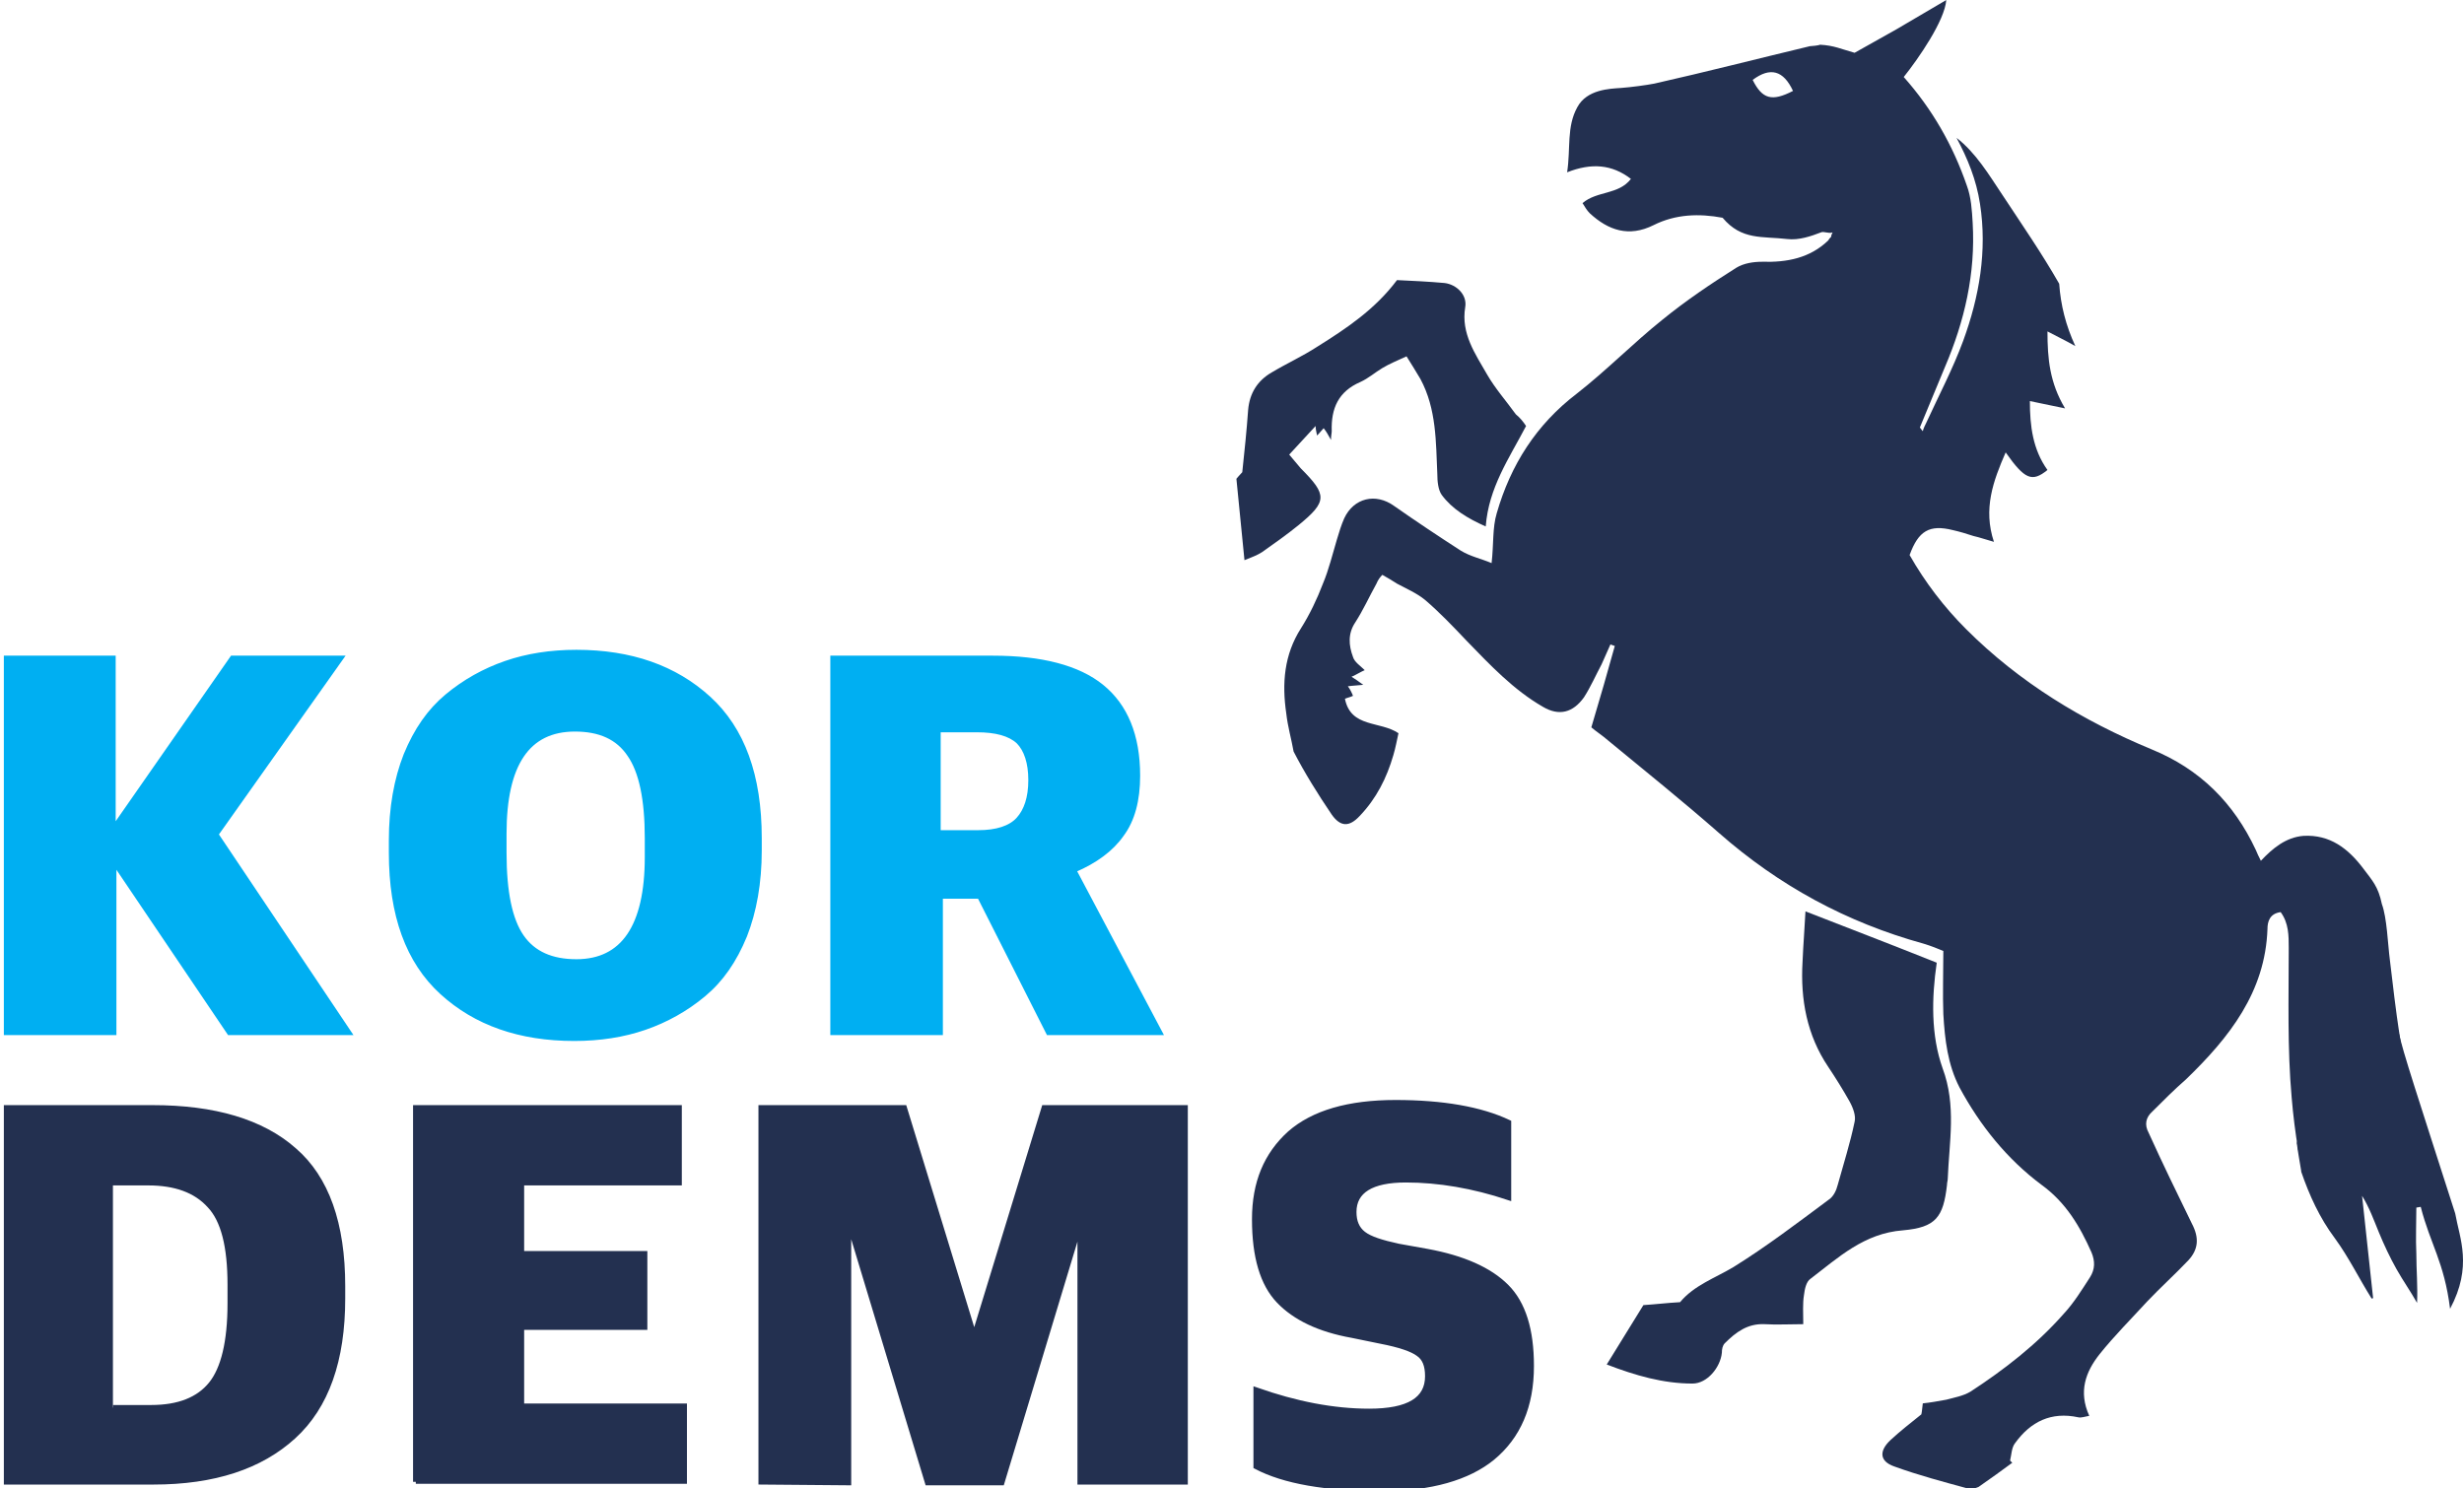 <?xml version="1.0" encoding="utf-8"?>
<!-- Generator: Adobe Illustrator 27.0.0, SVG Export Plug-In . SVG Version: 6.00 Build 0)  -->
<svg version="1.1" id="레이어_1" xmlns="http://www.w3.org/2000/svg" xmlns:xlink="http://www.w3.org/1999/xlink" x="0px"
	 y="0px" viewBox="0 0 336 203" style="enable-background:new 0 0 336 203;" xml:space="preserve">
<style type="text/css">
	.st0{fill:#233050;}
	.st1{fill:#00AFF2;stroke:#00AFF2;stroke-width:0.75;stroke-miterlimit:10;}
	.st2{fill:#233050;stroke:#233050;stroke-width:0.75;stroke-miterlimit:10;}
</style>
<g>
	<path class="st0" d="M327.1,140.7L327.1,140.7c0-0.1,0-0.2-0.1-0.2c-0.6-1.8-1.1-3.7-1.6-5.5c-1.2,0.1-2.4,0.3-3.6,0.4
		c-0.8,0.1-1.6,0.2-2.4,0.3c0.2,0.7,0.4,1.3,0.5,2c0.5,2.1,0.7,4.2,0.2,6.3c-0.5,2.2-1.7,4.2-3,5.9c-1.1,1.4-2.3,2.8-3.6,4
		c-0.1,0.7-0.1,1.4-0.3,2c0.1,0.9,0.4,2.6,0.6,3.8c0,0.1,0,0,0,0.1c1.1,3.2,2.5,6.3,4.6,9.1c1.9,2.6,3.3,5.5,5,8.2
		c0.1,0,0.2,0,0.2-0.1c-0.5-4.6-1-9.3-1.5-13.9c1,1.6,1.6,3.3,2.3,5c0.7,1.7,1.5,3.4,2.4,5s1.9,3,2.8,4.6c0.1-2.3-0.1-4.5-0.1-6.7
		c-0.1-2.1,0-4.2,0-6.3l0.6-0.1c1.3,5.1,3.2,7.5,4,13.9c3.1-5.8,1.3-9.6,0.7-13c-5-15.6-7.2-22.2-7.7-24.7
		C327.2,140.8,327.2,140.8,327.1,140.7C327.2,140.8,327.1,140.8,327.1,140.7z"/>
	<path class="st0" d="M258.6,4l-5.7,3.2c-1.8-0.5-2.8-1-4.7-1.1c-0.2,0.1-1.2,0.2-1.4,0.2c-7.1,1.7-14.1,3.5-21.2,5.1
		c-1,0.2-3.2,0.5-4.6,0.6c-1.5,0.1-4.6,0.2-5.9,2.6c-1.5,2.7-0.9,5.6-1.4,8.9c3.3-1.3,6.1-1.1,8.7,0.9c-1.7,2.2-4.6,1.6-6.6,3.3
		c0.3,0.5,0.6,1,1,1.4c2.5,2.3,5.3,3.3,8.7,1.6c3-1.5,6.2-1.6,9.4-1c2.6,3.1,5.4,2.5,8.8,2.9c1.6,0.2,3.3-0.4,4.6-0.9
		c0.4-0.2,1,0.2,1.6,0c-0.2,0.4-0.2,0.5-0.2,0.6c-0.2,0.2-0.3,0.3-0.4,0.5c-2.5,2.4-5.6,3-9,2.9c-1.2,0-2.5,0.2-3.5,0.8
		c-3.5,2.2-6.9,4.5-10.1,7.1c-4,3.2-7.6,6.9-11.7,10.1c-5.5,4.2-9,9.7-10.9,16.3c-0.6,2-0.4,4.2-0.7,6.8c-1.4-0.6-2.9-0.9-4.2-1.7
		c-3.1-2-6.1-4-9.1-6.1c-2.5-1.8-5.5-1.1-6.8,1.7c-0.4,0.9-0.7,1.9-1,2.9c-0.6,2-1.1,4.1-1.9,6c-0.8,2.1-1.8,4.2-3,6.1
		c-2.3,3.6-2.6,7.5-2,11.6c0.2,1.8,0.7,3.5,1,5.2c1.5,2.9,3.3,5.8,5.2,8.6c1.2,1.7,2.4,1.7,3.8,0.2c2.3-2.4,3.7-5.2,4.6-8.3
		c0.3-1,0.5-2.1,0.7-3c-2.5-1.7-6.5-0.7-7.3-4.7c0.5-0.2,0.7-0.2,1.1-0.4c-0.2-0.5-0.4-0.9-0.7-1.3c0.7-0.1,1.2-0.1,2.1-0.2
		c-0.7-0.5-1.1-0.8-1.6-1.1c0.7-0.3,1.3-0.7,1.8-0.9c-0.6-0.6-1.4-1.1-1.6-1.8c-0.6-1.6-0.7-3.2,0.3-4.7c1.1-1.7,1.9-3.5,2.9-5.3
		c0.2-0.5,0.5-0.9,0.8-1.2c0.7,0.4,1.4,0.8,2,1.2c1.3,0.7,2.7,1.3,3.8,2.2c2,1.7,3.9,3.7,5.7,5.6c3.2,3.3,6.4,6.7,10.4,9
		c2.2,1.3,4.1,0.8,5.6-1.3c0.9-1.4,1.6-3,2.4-4.5c0.4-0.9,0.8-1.8,1.2-2.7l0.6,0.2c-1,3.6-2,7.1-3.2,11.1c0.7,0.6,1.5,1.1,2.3,1.8
		c5.1,4.2,10.2,8.3,15.1,12.6c8.2,7.2,17.4,12.2,27.9,15.1c1,0.3,2,0.7,2.7,1c0,3.1-0.1,5.9,0,8.6c0.2,3.5,0.6,6.9,2.2,10
		c2.8,5.2,6.5,9.8,11.2,13.3c3.3,2.4,5.2,5.6,6.8,9.2c0.5,1.2,0.5,2.3-0.2,3.4c-1.1,1.7-2.2,3.5-3.6,5c-3.7,4.2-8.1,7.6-12.7,10.6
		c-1,0.6-2.2,0.8-3.3,1.1c-1.1,0.2-2.2,0.4-3.2,0.5c-0.1,0.7-0.1,1.1-0.2,1.5c-1.5,1.2-2.9,2.3-4.2,3.5c-1.6,1.5-1.5,2.9,0.5,3.6
		c3.3,1.2,6.7,2.1,10,3c0.4,0.1,1.1,0,1.5-0.2c1.6-1.1,3.1-2.2,4.6-3.3c-0.1-0.1-0.2-0.2-0.3-0.3c0.2-0.8,0.2-1.8,0.7-2.4
		c2.1-2.9,4.9-4.3,8.6-3.5c0.4,0.1,0.9-0.1,1.5-0.2c-1.5-3.3-0.5-6,1.4-8.4c2-2.5,4.3-4.8,6.5-7.2c1.8-1.9,3.8-3.7,5.6-5.6
		c1.4-1.5,1.5-3.1,0.5-5c-2-4.1-4-8.2-5.9-12.4c-0.6-1.1-0.4-2.1,0.5-2.9c1.5-1.5,3-3,4.6-4.4c5.9-5.7,10.8-11.9,11.1-20.5
		c0-1,0.3-2.1,1.8-2.3c1.1,1.5,1.1,3.2,1.1,4.9c0,6.8-0.2,13.7,0.4,20.4c0.2,2.4,0.5,4.8,0.9,7.2c2.6-0.3,5.1-0.7,7.7-1.1
		c2.9-0.4,5.9-0.7,8.8-1.1c-1.1-4.5-2-9-2.7-13.6c-0.5-3.3-0.9-6.7-1.3-10.1c-0.3-2.3-0.4-5.8-1.1-7.7c-0.5-2.4-1.3-3.2-2.5-4.8
		c-2.1-2.8-4.6-4.7-8.2-4.5c-2.4,0.2-4.2,1.7-5.8,3.4c-0.3-0.6-0.5-1-0.7-1.5c-3-6.4-7.6-11-14.2-13.7c-9.4-3.9-18-9.1-25.3-16.4
		c-3-3-5.6-6.4-7.7-10.1c1.2-3.3,2.7-4.2,5.9-3.4c0.9,0.2,1.9,0.5,2.8,0.8c0.9,0.2,1.7,0.5,2.8,0.8c-1.5-4.5-0.1-8.3,1.6-12.2
		c2.6,3.7,3.6,4.1,5.7,2.4c-2-2.8-2.4-6-2.4-9.4c1.5,0.3,2.9,0.6,4.8,1c-2.1-3.5-2.4-6.8-2.4-10.5c1.3,0.7,2.4,1.2,3.8,2
		c-1.3-2.8-2-5.6-2.2-8.5c-2.4-4.2-5.1-8.1-7.8-12.2c-1.8-2.7-3.6-5.7-6.2-7.7c1.5,2.8,2.7,5.7,3.2,9c1,6.4-0.1,12.7-2.3,18.7
		c-1.4,3.8-3.3,7.4-5,11.1c-0.2,0.4-0.4,0.8-0.5,1.2c-0.2-0.2-0.3-0.4-0.4-0.5c1.1-2.7,2.3-5.5,3.4-8.2c2.7-6.3,4.2-12.8,3.8-19.7
		c-0.1-1.7-0.2-3.5-0.8-5.1c-1.9-5.5-4.7-10.4-8.6-14.8c2-2.5,5.6-7.7,5.8-10.5 M239,10.9c2.4-1.8,4.2-1.3,5.5,1.5
		C241.6,13.9,240.3,13.5,239,10.9z"/>
	<path class="st0" d="M245.9,180.6c-1.9,0-3.6,0.1-5.3,0c-2.3-0.1-3.9,1.1-5.4,2.6c-0.3,0.3-0.4,0.8-0.4,1.3c-0.2,2-2,4.2-4,4.2
		c-4,0-7.8-1.1-11.7-2.6c1.7-2.8,3.3-5.3,5-8.1c1.6-0.1,3.2-0.3,5-0.4c1.9-2.3,4.8-3.3,7.3-4.8c4.5-2.8,8.7-6,13-9.2
		c0.6-0.4,1-1.2,1.2-2c0.8-2.9,1.7-5.7,2.3-8.6c0.2-0.8-0.2-1.9-0.7-2.8c-0.9-1.6-1.9-3.2-2.9-4.7c-2.9-4.3-3.8-9.2-3.5-14.3
		c0.1-2.4,0.3-4.8,0.4-6.9c5.9,2.3,11.9,4.6,17.9,7c-0.7,4.8-0.8,9.9,0.8,14.4c1.9,5.1,0.9,10,0.7,15.1c0,0.2-0.1,0.5-0.1,0.8
		c-0.5,4.4-1.5,5.8-6,6.2c-5.3,0.4-8.8,3.7-12.6,6.6c-0.6,0.4-0.8,1.4-0.9,2.2C245.8,177.8,245.9,179.1,245.9,180.6L245.9,180.6z
		 M208.1,58.1c-2.3,4.4-5.1,8.4-5.5,13.7c-2.5-1.1-4.6-2.4-6-4.3c-0.5-0.7-0.6-1.9-0.6-2.8c-0.2-4.4-0.1-8.9-2.3-13
		c-0.6-1-1.2-2-1.9-3.1c-1.3,0.6-2.3,1-3.3,1.6s-1.9,1.4-3,1.9c-3,1.3-4,3.6-3.9,6.7c0,0.3-0.1,0.6-0.1,1.2c-0.4-0.7-0.6-1.1-1-1.6
		c-0.3,0.3-0.5,0.6-0.9,1c-0.1-0.5-0.2-0.9-0.2-1.3c-1.2,1.3-2.3,2.5-3.6,3.9c0.6,0.7,1.1,1.3,1.6,1.9c3.6,3.6,3.6,4.5-0.3,7.7
		c-1.6,1.3-3.3,2.5-5,3.7c-0.6,0.4-1.4,0.7-2.4,1.1c-0.4-3.8-0.7-7.3-1.1-11.1c0.1-0.1,0.4-0.5,0.8-0.9c0.3-2.8,0.6-5.7,0.8-8.5
		c0.2-2.3,1.3-4,3.2-5.1c2-1.2,4.2-2.2,6.2-3.5c4-2.5,7.9-5.1,10.9-9.1c2.1,0.1,4.3,0.2,6.5,0.4c1.6,0.2,3.1,1.6,2.8,3.3
		c-0.6,3.6,1.4,6.4,3,9.2c1.1,1.9,2.6,3.6,3.9,5.4C207.3,57,207.7,57.5,208.1,58.1L208.1,58.1z"/>
</g>
<g>
	<path class="st1" d="M0.9,140.8v-51h14.5v23.4l16.3-23.4h14.7l-17,24l18.1,27H31.3l-15.8-23.4v23.4H0.9z"/>
	<path class="st1" d="M78.3,141.6c-7.4,0-13.4-2.1-18-6.3c-4.6-4.2-6.9-10.5-6.9-19v-1.7c0-4.4,0.7-8.3,2-11.6c1.4-3.4,3.2-6,5.6-8
		c2.4-2,5.1-3.5,8-4.5s6.1-1.5,9.6-1.5c7.4,0,13.4,2.1,18,6.3c4.6,4.2,6.9,10.5,6.9,19v1.7c0,4.4-0.7,8.3-2,11.6
		c-1.4,3.4-3.2,6-5.6,8s-5.1,3.5-8,4.5S81.8,141.6,78.3,141.6z M78.6,131.2c6.4,0,9.7-4.8,9.7-14.3v-2.6c0-5.3-0.8-9.1-2.4-11.4
		c-1.6-2.4-4.1-3.5-7.5-3.5c-6.5,0-9.7,4.8-9.7,14.3v2.6c0,5.4,0.8,9.2,2.4,11.5C72.7,130.1,75.2,131.2,78.6,131.2z"/>
	<path class="st1" d="M113.6,140.8v-51h21.8c6.6,0,11.6,1.3,14.8,3.9s4.9,6.6,4.9,12.1c0,3.3-0.7,6-2.2,8c-1.4,2-3.6,3.6-6.4,4.8
		v0.3l11.6,21.9H143l-9.4-18.6h-5.4v18.6H113.6z M127.9,113.6h5.5c2.5,0,4.4-0.6,5.5-1.8c1.1-1.2,1.7-3,1.7-5.4s-0.6-4.2-1.7-5.3
		c-1.2-1.1-3.1-1.6-5.7-1.6h-5.3V113.6z"/>
	<path class="st2" d="M0.9,202.1v-51h19.9c8.4,0,14.9,1.9,19.3,5.8c4.4,3.8,6.6,10,6.6,18.5v1.7c0,8.4-2.2,14.7-6.7,18.8
		s-10.8,6.2-19.1,6.2H0.9z M15.4,192h5.2c3.8,0,6.5-1.1,8.2-3.2s2.6-5.8,2.6-11v-2.6c0-5.2-0.9-8.8-2.8-10.8
		c-1.9-2.1-4.7-3.1-8.4-3.1h-4.8C15.4,161.3,15.4,192,15.4,192z"/>
	<path class="st2" d="M56.7,202.1v-51h35.9v10.2H71.1v9.7h16.8v10H71.1v10.8h22.2V202H56.7V202.1z"/>
	<path class="st2" d="M103.8,202.1v-51h19.5l9.4,30.7h0.3l9.4-30.7h19.2v51h-14.3v-34.3H147l-10.4,34.4h-10.1l-10.4-34.4h-0.4v34.4
		L103.8,202.1L103.8,202.1z"/>
	<path class="st2" d="M188.4,203c-7.6,0-13.3-1-17.1-3v-10.4c5.4,1.9,10.5,2.9,15.4,2.9c5.4,0,8-1.6,8-4.8c0-1.5-0.4-2.5-1.3-3.1
		c-0.8-0.6-2.5-1.2-5.1-1.7l-3.9-0.8c-4.5-0.8-7.8-2.4-10-4.7c-2.2-2.3-3.3-6-3.3-11.1c0-5,1.6-8.8,4.8-11.7c3.2-2.8,8-4.2,14.4-4.2
		s11.6,0.9,15.4,2.7v10.2c-4.8-1.6-9.5-2.4-14-2.4c-4.7,0-7.1,1.5-7.1,4.4c0,1.3,0.4,2.3,1.3,3c0.9,0.7,2.5,1.2,4.8,1.7l3.9,0.7
		c4.9,0.9,8.5,2.5,10.8,4.8c2.3,2.3,3.4,5.9,3.4,10.8c0,5.5-1.8,9.6-5.3,12.5C200.2,201.5,195.1,203,188.4,203z"/>
</g>
</svg>
